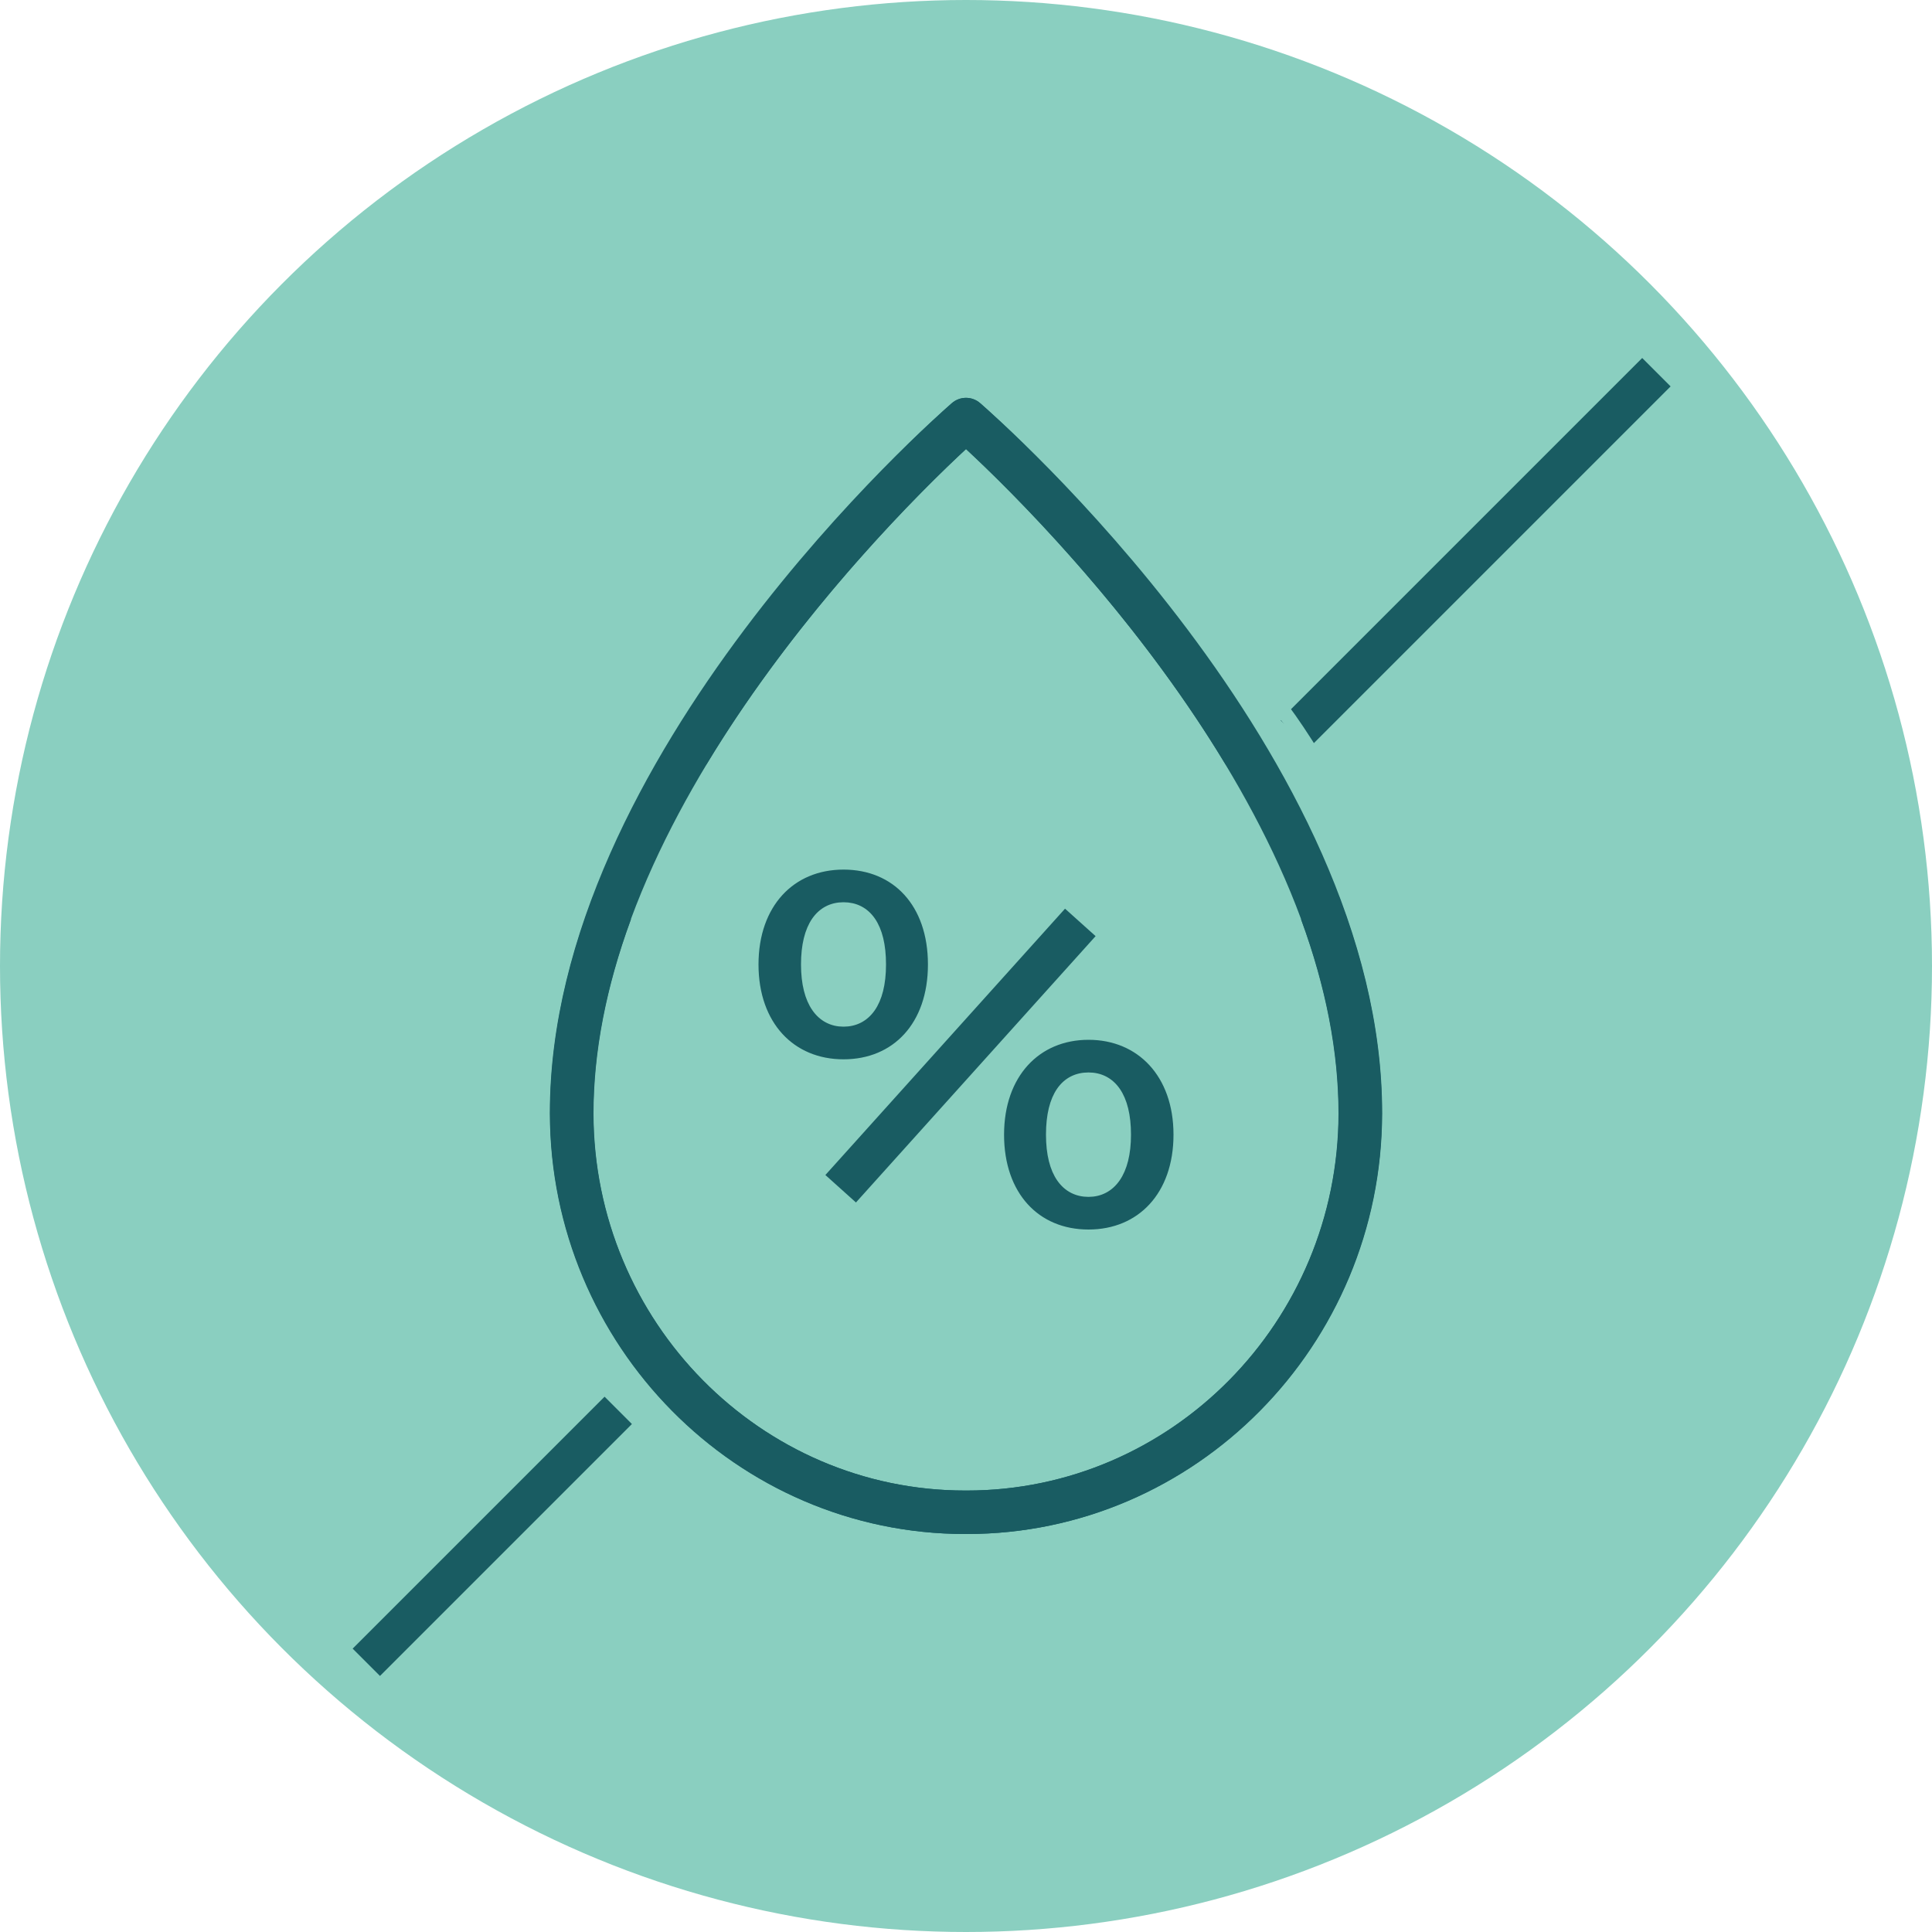 <?xml version="1.0" encoding="UTF-8"?>
<svg id="Layer_1" data-name="Layer 1" xmlns="http://www.w3.org/2000/svg" viewBox="0 0 100 100">
  <defs>
    <style>
      .cls-1 {
        fill: none;
        stroke: #195c62;
        stroke-width: 2px;
      }

      .cls-1, .cls-2, .cls-3 {
        stroke-miterlimit: 10;
      }

      .cls-4 {
        fill: #8acfc0;
      }

      .cls-2 {
        stroke-width: .75px;
      }

      .cls-2, .cls-5, .cls-3 {
        fill: #195c62;
      }

      .cls-2, .cls-3 {
        stroke: #8acfc0;
      }

      .cls-3 {
        stroke-width: .5px;
      }
    </style>
  </defs>
  <circle class="cls-4" cx="50" cy="50" r="50"/>
  <g>
    <path class="cls-5" d="M69.36,46.52c-.09-.23-.25-.39-.44-.52l-1.58,1.58c1.29,3.51,1.94,6.89,1.94,10.06-.02,10.77-8.65,19.52-19.25,19.51-.02,0-.05,0-.07,0-10.6,0-19.23-8.75-19.25-19.51-.03-15.55,15.66-31.03,19.28-34.4,2.16,2,8.59,8.28,13.43,16.3.04.07.1.11.15.16.53-.53,1.07-1.07,1.6-1.6-6.03-9.88-14.1-16.93-14.44-17.23-.42-.37-1.05-.37-1.47,0-.85.74-20.83,18.25-20.8,36.77.02,12.01,9.66,21.76,21.49,21.76.03,0,.05,0,.08,0,11.83,0,21.47-9.76,21.5-21.76,0-3.52-.72-7.26-2.18-11.12Z"/>
    <path class="cls-5" d="M30.64,46.52c.09-.23.25-.39.44-.52l1.58,1.58c-1.29,3.51-1.94,6.89-1.94,10.06.02,10.77,8.65,19.52,19.25,19.51.02,0,.05,0,.07,0,10.6,0,19.23-8.75,19.25-19.51.03-15.55-15.66-31.03-19.28-34.4-2.16,2-8.59,8.28-13.43,16.3-.04.07-.1.11-.15.16-.53-.53-1.07-1.07-1.6-1.6,6.03-9.88,14.1-16.93,14.44-17.23.42-.37,1.05-.37,1.47,0,.85.74,20.83,18.25,20.8,36.77-.02,12.01-9.66,21.76-21.49,21.76-.03,0-.05,0-.08,0-11.83,0-21.47-9.76-21.5-21.76,0-3.52.72-7.26,2.18-11.12Z"/>
  </g>
  <path class="cls-3" d="M39.01,49.92c0-3.15,1.92-5.16,4.65-5.16s4.62,1.98,4.62,5.16-1.9,5.16-4.62,5.16-4.65-2-4.65-5.16ZM45.61,49.92c0-2-.77-2.97-1.95-2.97s-1.95.99-1.95,2.97.8,2.97,1.95,2.97,1.95-.96,1.95-2.97ZM56.68,45.79h0c1.05.14,1.51,1.39.8,2.18l-13.02,14.47c-.29.32-.72.48-1.15.42h0c-1.05-.14-1.51-1.39-.8-2.18l13.02-14.47c.29-.32.72-.48,1.15-.42ZM51.72,58.73c0-3.15,1.92-5.16,4.62-5.16s4.65,2,4.65,5.16-1.92,5.16-4.65,5.16-4.62-2-4.62-5.16ZM58.29,58.73c0-1.98-.77-2.97-1.95-2.97s-1.95.96-1.95,2.97.8,2.97,1.95,2.97,1.95-.99,1.95-2.97Z"/>
  <rect class="cls-4" x="54.36" y="45.89" width="5.22" height="2.39" transform="translate(46.04 -26.01) rotate(41.92)"/>
  <rect class="cls-4" x="40.3" y="61.4" width="5.22" height="2.39" transform="translate(52.8 -12.65) rotate(41.92)"/>
  <path class="cls-1" d="M67,38c5.55-5.55,13.47-13.47,19.02-19.02"/>
  <path class="cls-1" d="M18.96,86.04c4.76-4.76,8.28-8.28,13.04-13.04"/>
  <path class="cls-2" d="M67.94,39.06l19.06-19.06-2-2-18.67,18.67c.57.76,1.1,1.57,1.61,2.39Z"/>
</svg>